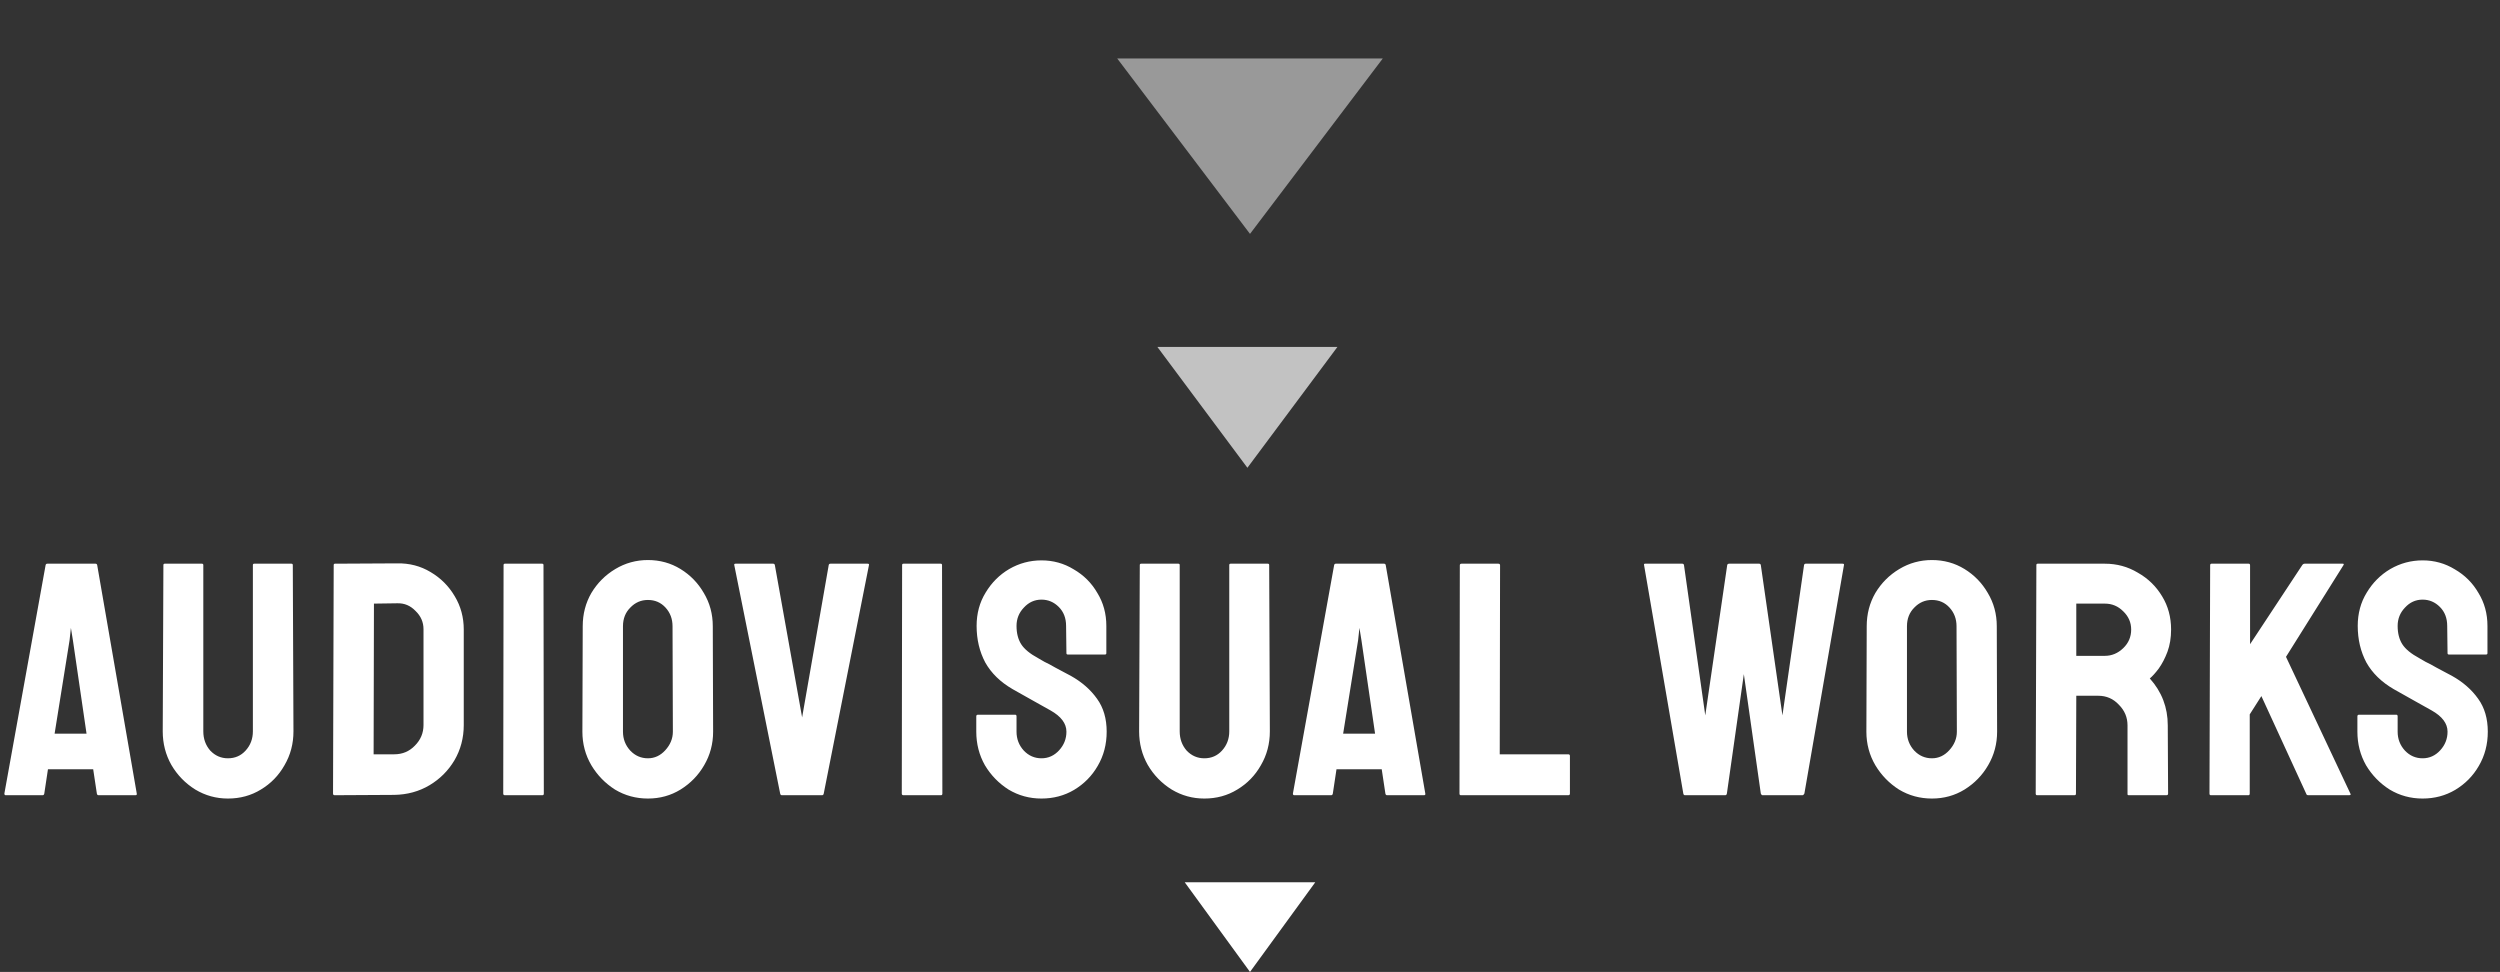 <svg width="481" height="187" viewBox="0 0 481 187" fill="none" xmlns="http://www.w3.org/2000/svg">
<rect x="0" y="0" width="481" height="187" fill="#333333" stroke="none"/>
<path d="M240.5 45L214.952 11.25L266.048 11.25L240.5 45Z" fill="white" fill-opacity="0.5"/>
<path d="M240 90L222.679 66.75L257.321 66.75L240 90Z" fill="white" fill-opacity="0.7"/>
<path d="M240.5 187L227.943 169.75L253.057 169.75L240.5 187Z" fill="white"/>
<path d="M0.842 152.68L8.777 108.712C8.82 108.541 8.927 108.456 9.098 108.456H18.378C18.548 108.456 18.655 108.541 18.698 108.712L26.314 152.68C26.356 152.893 26.271 153 26.058 153H18.953C18.783 153 18.676 152.893 18.634 152.68L17.93 148.008H9.226L8.521 152.68C8.479 152.893 8.372 153 8.201 153H1.097C0.927 153 0.842 152.893 0.842 152.68ZM10.505 141.16H16.649L14.025 123.176L13.642 120.808L13.386 123.176L10.505 141.16ZM43.853 153.64C41.592 153.64 39.502 153.064 37.581 151.912C35.661 150.717 34.126 149.139 32.974 147.176C31.864 145.213 31.309 143.059 31.309 140.712L31.438 108.712C31.438 108.541 31.523 108.456 31.694 108.456H38.861C39.032 108.456 39.117 108.541 39.117 108.712V140.712C39.117 142.163 39.566 143.4 40.462 144.424C41.4 145.405 42.531 145.896 43.853 145.896C45.219 145.896 46.349 145.405 47.245 144.424C48.184 143.4 48.654 142.163 48.654 140.712V108.712C48.654 108.541 48.739 108.456 48.91 108.456H56.078C56.248 108.456 56.334 108.541 56.334 108.712L56.462 140.712C56.462 143.101 55.886 145.277 54.733 147.24C53.624 149.203 52.109 150.76 50.19 151.912C48.312 153.064 46.2 153.64 43.853 153.64ZM64.395 153C64.182 153 64.075 152.893 64.075 152.68L64.203 108.712C64.203 108.541 64.288 108.456 64.459 108.456L76.427 108.392C78.774 108.349 80.907 108.904 82.827 110.056C84.79 111.208 86.347 112.765 87.499 114.728C88.651 116.648 89.227 118.781 89.227 121.128V139.496C89.227 141.971 88.63 144.232 87.435 146.28C86.24 148.285 84.64 149.885 82.635 151.08C80.63 152.275 78.368 152.893 75.851 152.936L64.395 153ZM71.883 145.128H75.851C77.43 145.128 78.752 144.573 79.819 143.464C80.928 142.355 81.483 141.032 81.483 139.496V121.064C81.483 119.699 80.971 118.525 79.947 117.544C78.966 116.52 77.792 116.029 76.427 116.072L71.947 116.136L71.883 145.128ZM97.142 153C96.929 153 96.823 152.893 96.823 152.68L96.886 108.712C96.886 108.541 96.972 108.456 97.142 108.456H104.311C104.481 108.456 104.567 108.541 104.567 108.712L104.631 152.68C104.631 152.893 104.545 153 104.375 153H97.142ZM124.66 153.64C122.356 153.64 120.244 153.064 118.324 151.912C116.447 150.717 114.932 149.16 113.78 147.24C112.628 145.277 112.052 143.123 112.052 140.776L112.116 120.488C112.116 118.141 112.671 116.008 113.78 114.088C114.932 112.168 116.468 110.632 118.388 109.48C120.308 108.328 122.399 107.752 124.66 107.752C126.964 107.752 129.055 108.328 130.932 109.48C132.809 110.632 134.303 112.168 135.412 114.088C136.564 116.008 137.14 118.141 137.14 120.488L137.204 140.776C137.204 143.123 136.628 145.277 135.476 147.24C134.367 149.16 132.852 150.717 130.932 151.912C129.055 153.064 126.964 153.64 124.66 153.64ZM124.66 145.896C125.94 145.896 127.049 145.384 127.988 144.36C128.969 143.293 129.46 142.099 129.46 140.776L129.396 120.488C129.396 119.08 128.948 117.885 128.052 116.904C127.156 115.923 126.025 115.432 124.66 115.432C123.337 115.432 122.207 115.923 121.268 116.904C120.329 117.843 119.86 119.037 119.86 120.488V140.776C119.86 142.184 120.329 143.4 121.268 144.424C122.207 145.405 123.337 145.896 124.66 145.896ZM150.423 153C150.252 153 150.146 152.893 150.103 152.68L141.271 108.712C141.228 108.541 141.314 108.456 141.527 108.456H148.759C148.93 108.456 149.036 108.541 149.079 108.712L154.327 138.024L159.447 108.712C159.49 108.541 159.596 108.456 159.767 108.456H166.935C167.148 108.456 167.234 108.541 167.191 108.712L158.487 152.68C158.444 152.893 158.338 153 158.167 153H150.423ZM173.823 153C173.609 153 173.503 152.893 173.503 152.68L173.567 108.712C173.567 108.541 173.652 108.456 173.823 108.456H180.991C181.161 108.456 181.247 108.541 181.247 108.712L181.311 152.68C181.311 152.893 181.225 153 181.055 153H173.823ZM200.38 153.64C198.076 153.64 195.964 153.064 194.044 151.912C192.167 150.717 190.652 149.16 189.5 147.24C188.391 145.277 187.836 143.123 187.836 140.776V137.832C187.836 137.619 187.943 137.512 188.156 137.512H195.324C195.495 137.512 195.58 137.619 195.58 137.832V140.776C195.58 142.184 196.049 143.4 196.988 144.424C197.927 145.405 199.057 145.896 200.38 145.896C201.703 145.896 202.833 145.384 203.772 144.36C204.711 143.336 205.18 142.141 205.18 140.776C205.18 139.197 204.156 137.832 202.108 136.68C201.425 136.296 200.359 135.699 198.908 134.888C197.457 134.077 196.092 133.309 194.812 132.584C192.465 131.219 190.716 129.512 189.564 127.464C188.455 125.373 187.9 123.027 187.9 120.424C187.9 118.035 188.476 115.901 189.628 114.024C190.78 112.104 192.295 110.589 194.172 109.48C196.092 108.371 198.161 107.816 200.38 107.816C202.641 107.816 204.711 108.392 206.588 109.544C208.508 110.653 210.023 112.168 211.132 114.088C212.284 115.965 212.86 118.077 212.86 120.424V125.672C212.86 125.843 212.775 125.928 212.604 125.928H205.436C205.265 125.928 205.18 125.843 205.18 125.672L205.116 120.424C205.116 118.931 204.647 117.715 203.708 116.776C202.769 115.837 201.66 115.368 200.38 115.368C199.057 115.368 197.927 115.88 196.988 116.904C196.049 117.885 195.58 119.059 195.58 120.424C195.58 121.832 195.879 123.005 196.476 123.944C197.073 124.883 198.161 125.779 199.74 126.632C199.953 126.76 200.359 126.995 200.956 127.336C201.596 127.635 202.279 127.997 203.004 128.424C203.729 128.808 204.369 129.149 204.924 129.448C205.521 129.747 205.884 129.939 206.012 130.024C208.145 131.219 209.831 132.691 211.068 134.44C212.305 136.147 212.924 138.259 212.924 140.776C212.924 143.208 212.348 145.405 211.196 147.368C210.087 149.288 208.572 150.824 206.652 151.976C204.775 153.085 202.684 153.64 200.38 153.64ZM231.711 153.64C229.45 153.64 227.359 153.064 225.439 151.912C223.519 150.717 221.983 149.139 220.831 147.176C219.722 145.213 219.167 143.059 219.167 140.712L219.295 108.712C219.295 108.541 219.38 108.456 219.551 108.456H226.719C226.89 108.456 226.975 108.541 226.975 108.712V140.712C226.975 142.163 227.423 143.4 228.319 144.424C229.258 145.405 230.388 145.896 231.711 145.896C233.076 145.896 234.207 145.405 235.103 144.424C236.042 143.4 236.511 142.163 236.511 140.712V108.712C236.511 108.541 236.596 108.456 236.767 108.456H243.935C244.106 108.456 244.191 108.541 244.191 108.712L244.319 140.712C244.319 143.101 243.743 145.277 242.591 147.24C241.482 149.203 239.967 150.76 238.047 151.912C236.17 153.064 234.058 153.64 231.711 153.64ZM248.756 152.68L256.692 108.712C256.735 108.541 256.842 108.456 257.012 108.456H266.292C266.463 108.456 266.57 108.541 266.612 108.712L274.228 152.68C274.271 152.893 274.186 153 273.972 153H266.868C266.698 153 266.591 152.893 266.548 152.68L265.844 148.008H257.14L256.436 152.68C256.394 152.893 256.287 153 256.116 153H249.012C248.842 153 248.756 152.893 248.756 152.68ZM258.42 141.16H264.564L261.94 123.176L261.556 120.808L261.3 123.176L258.42 141.16ZM281.061 153C280.89 153 280.805 152.893 280.805 152.68L280.869 108.776C280.869 108.563 280.976 108.456 281.189 108.456H288.293C288.506 108.456 288.613 108.563 288.613 108.776L288.549 145.128H301.733C301.946 145.128 302.053 145.235 302.053 145.448V152.68C302.053 152.893 301.946 153 301.733 153H281.061ZM324.188 153C324.017 153 323.911 152.893 323.868 152.68L316.316 108.712C316.273 108.541 316.337 108.456 316.508 108.456H323.676C323.847 108.456 323.953 108.541 323.996 108.712L328.092 137.64L332.316 108.712C332.359 108.541 332.487 108.456 332.7 108.456H338.46C338.631 108.456 338.737 108.541 338.78 108.712L342.94 137.64L347.1 108.712C347.143 108.541 347.249 108.456 347.42 108.456H354.524C354.737 108.456 354.823 108.541 354.78 108.712L347.164 152.68C347.121 152.765 347.057 152.851 346.972 152.936C346.887 152.979 346.844 153 346.844 153H339.1C338.972 153 338.865 152.893 338.78 152.68L335.516 129.704L332.252 152.68C332.209 152.893 332.103 153 331.932 153H324.188ZM371.7 153.64C369.396 153.64 367.284 153.064 365.364 151.912C363.487 150.717 361.972 149.16 360.82 147.24C359.668 145.277 359.092 143.123 359.092 140.776L359.156 120.488C359.156 118.141 359.711 116.008 360.82 114.088C361.972 112.168 363.508 110.632 365.428 109.48C367.348 108.328 369.439 107.752 371.7 107.752C374.004 107.752 376.095 108.328 377.972 109.48C379.849 110.632 381.343 112.168 382.452 114.088C383.604 116.008 384.18 118.141 384.18 120.488L384.244 140.776C384.244 143.123 383.668 145.277 382.516 147.24C381.407 149.16 379.892 150.717 377.972 151.912C376.095 153.064 374.004 153.64 371.7 153.64ZM371.7 145.896C372.98 145.896 374.089 145.384 375.028 144.36C376.009 143.293 376.5 142.099 376.5 140.776L376.436 120.488C376.436 119.08 375.988 117.885 375.092 116.904C374.196 115.923 373.065 115.432 371.7 115.432C370.377 115.432 369.247 115.923 368.308 116.904C367.369 117.843 366.9 119.037 366.9 120.488V140.776C366.9 142.184 367.369 143.4 368.308 144.424C369.247 145.405 370.377 145.896 371.7 145.896ZM391.926 153C391.755 153 391.67 152.893 391.67 152.68L391.798 108.712C391.798 108.541 391.883 108.456 392.054 108.456H404.982C407.286 108.456 409.398 109.032 411.318 110.184C413.281 111.293 414.838 112.808 415.99 114.728C417.142 116.605 417.718 118.739 417.718 121.128C417.718 122.707 417.483 124.136 417.014 125.416C416.545 126.653 415.99 127.72 415.35 128.616C414.71 129.469 414.134 130.109 413.622 130.536C415.926 133.096 417.078 136.104 417.078 139.56L417.142 152.68C417.142 152.893 417.035 153 416.822 153H409.59C409.419 153 409.334 152.936 409.334 152.808V139.56C409.334 138.024 408.779 136.701 407.67 135.592C406.603 134.44 405.281 133.864 403.702 133.864H399.478L399.414 152.68C399.414 152.893 399.329 153 399.158 153H391.926ZM399.478 126.184H404.982C406.305 126.184 407.478 125.693 408.502 124.712C409.526 123.731 410.038 122.536 410.038 121.128C410.038 119.763 409.526 118.589 408.502 117.608C407.521 116.627 406.347 116.136 404.982 116.136H399.478V126.184ZM425.361 153C425.19 153 425.105 152.893 425.105 152.68L425.233 108.776C425.233 108.563 425.318 108.456 425.489 108.456H432.657C432.828 108.456 432.913 108.563 432.913 108.776V123.944L442.961 108.712C443.089 108.541 443.238 108.456 443.409 108.456H450.769C450.94 108.456 450.982 108.541 450.897 108.712L439.825 126.376L452.241 152.744C452.326 152.915 452.22 153 451.921 153H444.113C443.9 153 443.772 152.915 443.729 152.744L435.089 133.928L432.849 137.448V152.68C432.849 152.893 432.764 153 432.593 153H425.361ZM466.107 153.64C463.803 153.64 461.691 153.064 459.771 151.912C457.894 150.717 456.379 149.16 455.227 147.24C454.118 145.277 453.563 143.123 453.563 140.776V137.832C453.563 137.619 453.67 137.512 453.883 137.512H461.051C461.222 137.512 461.307 137.619 461.307 137.832V140.776C461.307 142.184 461.777 143.4 462.715 144.424C463.654 145.405 464.785 145.896 466.107 145.896C467.43 145.896 468.561 145.384 469.499 144.36C470.438 143.336 470.907 142.141 470.907 140.776C470.907 139.197 469.883 137.832 467.835 136.68C467.153 136.296 466.086 135.699 464.635 134.888C463.185 134.077 461.819 133.309 460.539 132.584C458.193 131.219 456.443 129.512 455.291 127.464C454.182 125.373 453.627 123.027 453.627 120.424C453.627 118.035 454.203 115.901 455.355 114.024C456.507 112.104 458.022 110.589 459.899 109.48C461.819 108.371 463.889 107.816 466.107 107.816C468.369 107.816 470.438 108.392 472.315 109.544C474.235 110.653 475.75 112.168 476.859 114.088C478.011 115.965 478.587 118.077 478.587 120.424V125.672C478.587 125.843 478.502 125.928 478.331 125.928H471.163C470.993 125.928 470.907 125.843 470.907 125.672L470.843 120.424C470.843 118.931 470.374 117.715 469.435 116.776C468.497 115.837 467.387 115.368 466.107 115.368C464.785 115.368 463.654 115.88 462.715 116.904C461.777 117.885 461.307 119.059 461.307 120.424C461.307 121.832 461.606 123.005 462.203 123.944C462.801 124.883 463.889 125.779 465.467 126.632C465.681 126.76 466.086 126.995 466.683 127.336C467.323 127.635 468.006 127.997 468.731 128.424C469.457 128.808 470.097 129.149 470.651 129.448C471.249 129.747 471.611 129.939 471.739 130.024C473.873 131.219 475.558 132.691 476.795 134.44C478.033 136.147 478.651 138.259 478.651 140.776C478.651 143.208 478.075 145.405 476.923 147.368C475.814 149.288 474.299 150.824 472.379 151.976C470.502 153.085 468.411 153.64 466.107 153.64Z" fill="white"/>
</svg>
